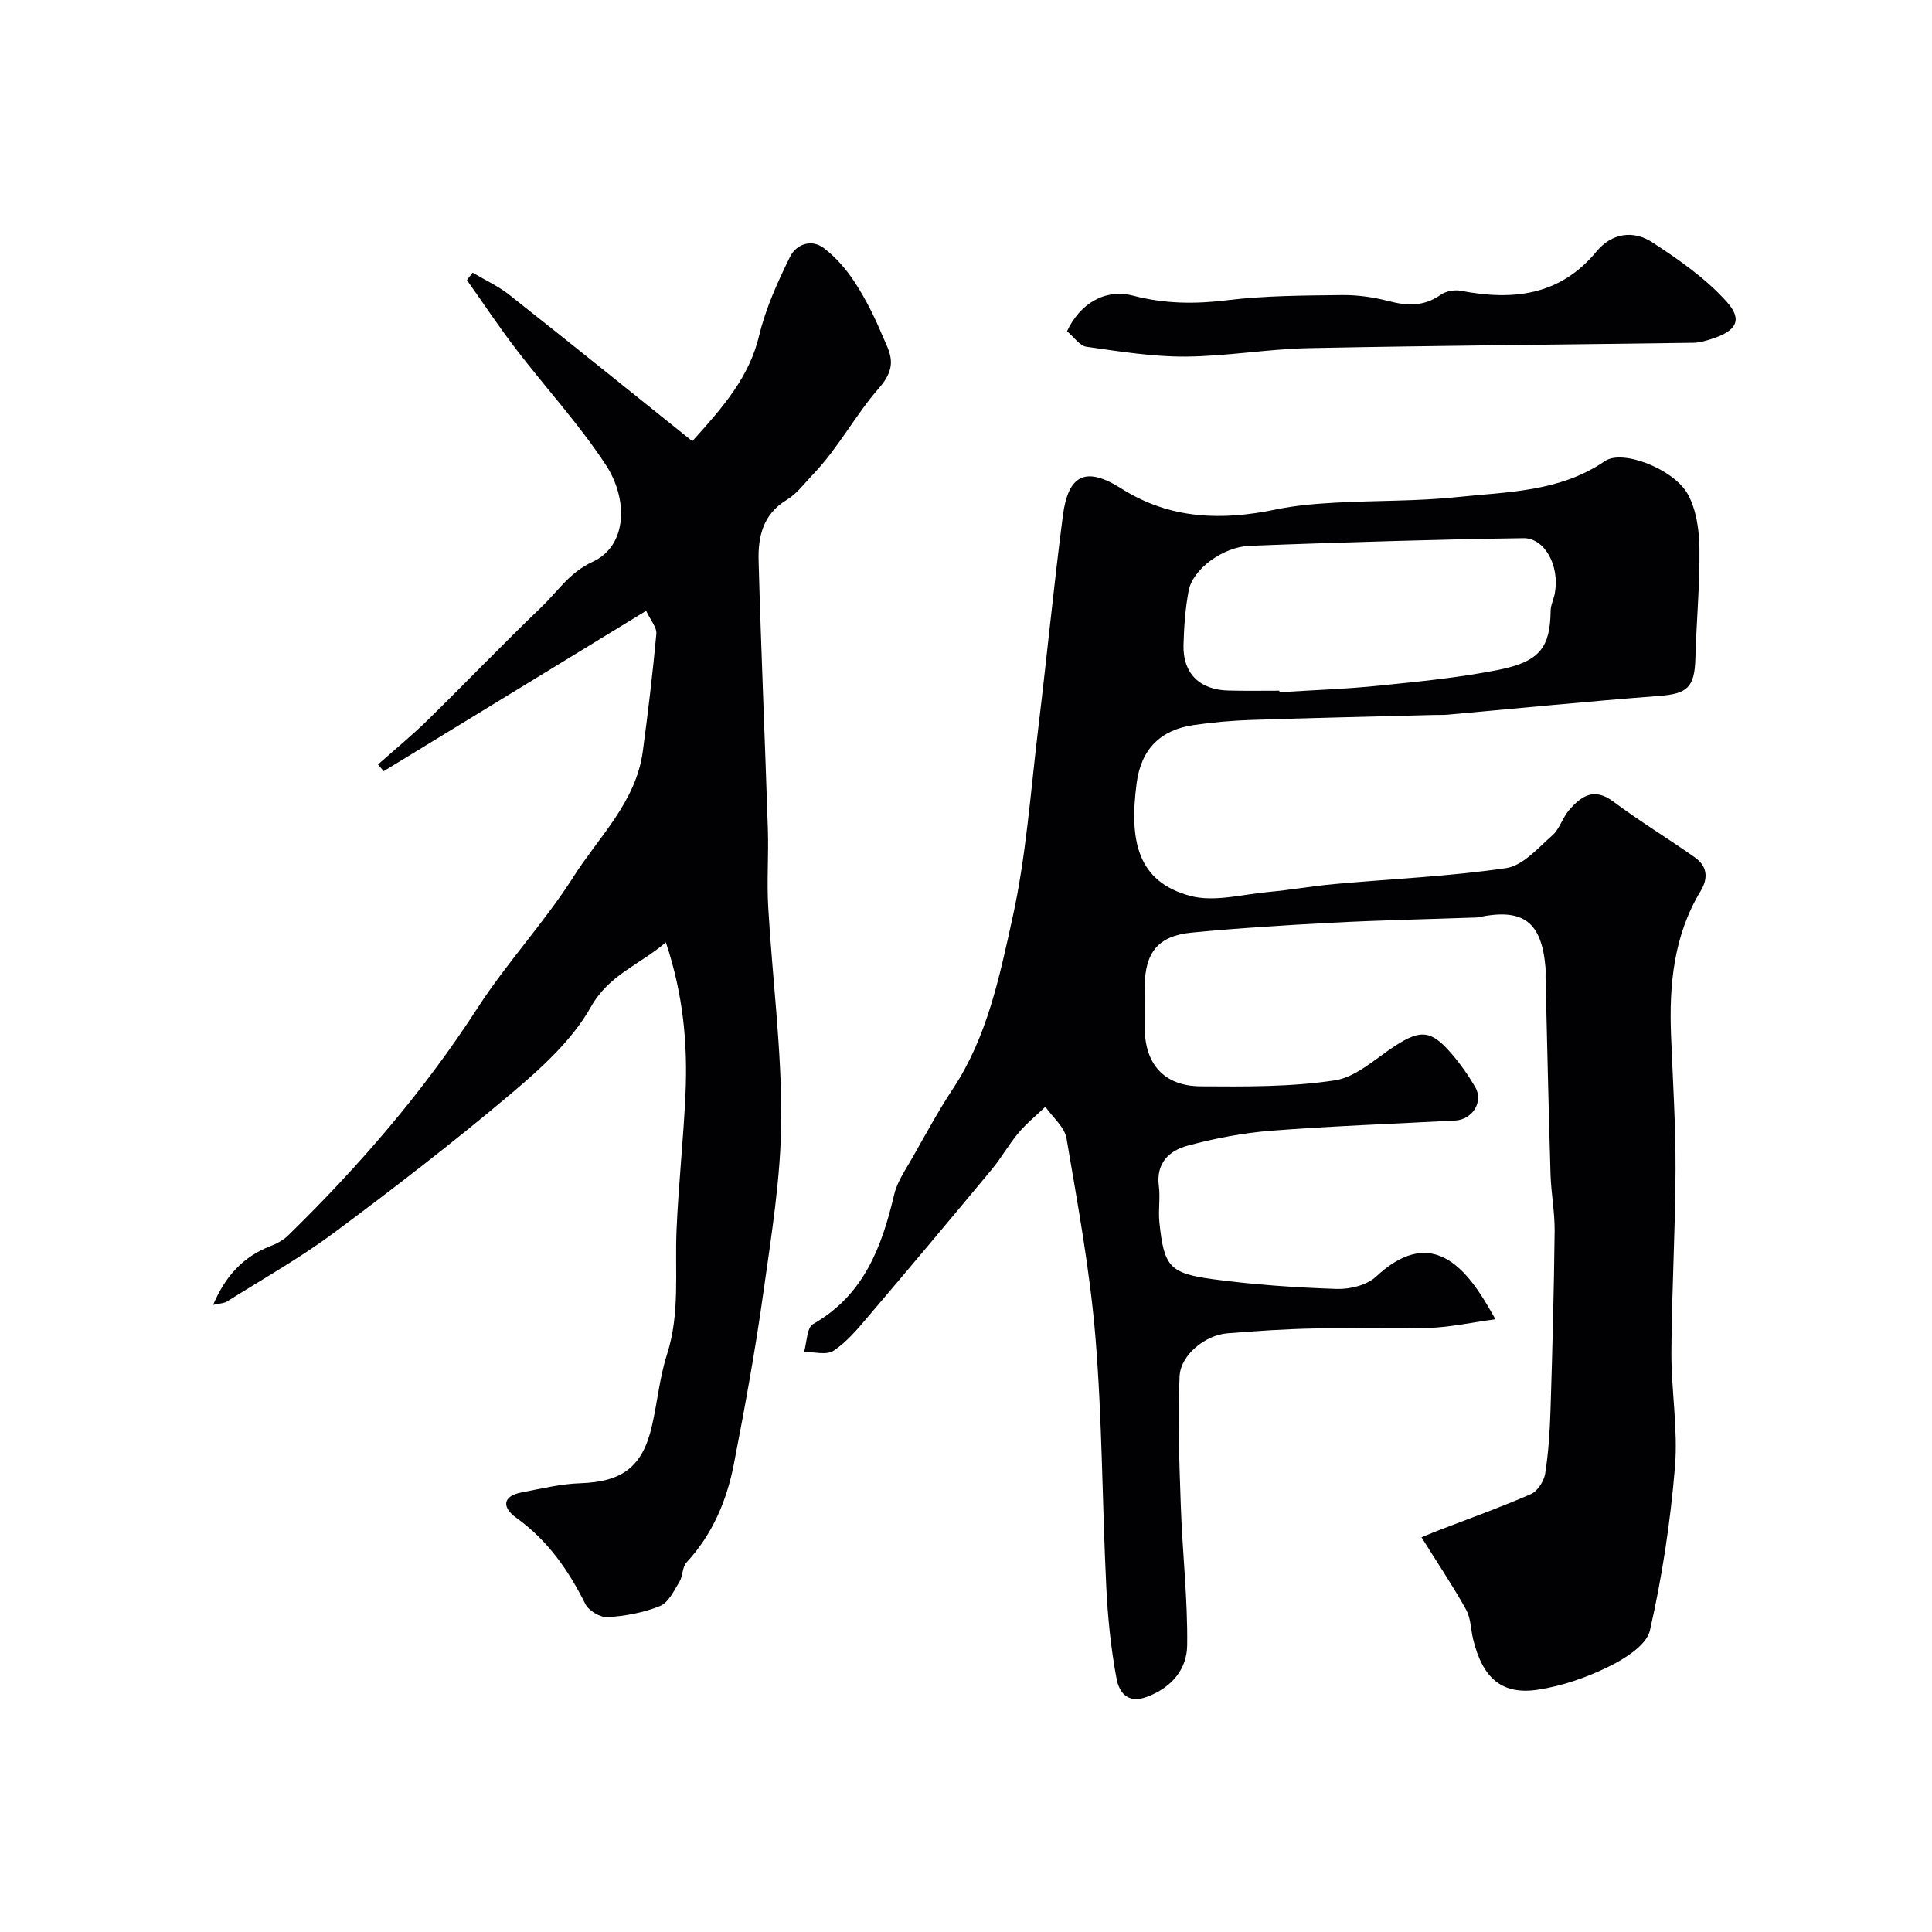 <svg enable-background="new 0 0 400 400" viewBox="0 0 400 400" xmlns="http://www.w3.org/2000/svg"><g fill="#010103"><path d="m294.31 318.29c.28-.12 1.71-.74 3.15-1.3 6.51-2.52 13.09-4.86 19.48-7.65 1.38-.6 2.72-2.67 2.97-4.23.69-4.39.97-8.86 1.11-13.31.39-12.29.71-24.58.85-36.88.04-3.93-.73-7.86-.85-11.79-.41-13.6-.7-27.19-1.03-40.79-.02-.67.04-1.34-.01-2-.8-9.5-4.6-12.36-13.84-10.45-.48.1-.99.09-1.49.1-9.63.34-19.26.54-28.88 1.05-9.7.51-19.41 1.11-29.08 2.05-6.91.67-9.64 4.13-9.69 11.13-.02 2.83 0 5.67 0 8.5 0 7.55 3.98 12.14 11.58 12.19 9.29.06 18.69.15 27.81-1.24 4.45-.68 8.47-4.58 12.56-7.21 5.13-3.29 7.31-3.18 11.35 1.43 1.93 2.2 3.64 4.64 5.12 7.16 1.77 3.02-.53 6.75-4.13 6.94-12.7.69-25.42 1.13-38.09 2.11-5.82.45-11.65 1.58-17.29 3.09-3.82 1.02-6.61 3.6-5.98 8.39.32 2.46-.15 5.01.11 7.49.95 9.1 2.03 10.56 11.11 11.78 8.47 1.14 17.04 1.72 25.58 2.01 2.74.09 6.26-.77 8.17-2.55 10.71-9.97 17.74-3.11 23.16 6.12.32.55.63 1.11 1.55 2.71-4.95.67-9.31 1.63-13.69 1.79-7.99.28-16-.05-23.99.12-5.95.12-11.9.52-17.83 1-4.51.36-9.68 4.43-9.88 8.91-.4 8.97-.05 17.99.26 26.98.33 9.59 1.44 19.18 1.31 28.75-.07 4.82-3.07 8.6-8.19 10.57-4.28 1.65-5.93-1.04-6.43-3.72-1.18-6.27-1.82-12.69-2.13-19.08-.84-17.19-.83-34.44-2.24-51.58-1.13-13.81-3.67-27.51-5.99-41.19-.4-2.36-2.87-4.37-4.38-6.55-1.88 1.81-3.94 3.48-5.61 5.47-1.99 2.37-3.51 5.13-5.49 7.51-8.5 10.24-17.05 20.43-25.67 30.56-2.15 2.53-4.37 5.18-7.08 6.98-1.46.96-4.04.22-6.11.25.59-1.98.56-5.04 1.86-5.77 10.52-5.99 14.23-15.93 16.8-26.82.64-2.74 2.43-5.24 3.85-7.76 2.69-4.75 5.29-9.57 8.3-14.12 7.11-10.74 9.65-23.19 12.33-35.32 2.85-12.88 3.76-26.2 5.35-39.35 1.77-14.64 3.2-29.33 5.09-43.96 1.11-8.57 4.75-10.33 12.11-5.67 10.14 6.42 20.81 6.67 32.05 4.33 4-.83 8.13-1.17 12.22-1.4 8.43-.47 16.91-.27 25.29-1.16 10.46-1.1 21.23-1.04 30.56-7.45 3.64-2.5 14.33 1.67 17.19 6.91 1.75 3.21 2.33 7.39 2.38 11.15.09 7.59-.63 15.19-.84 22.8-.17 6.03-1.68 7.32-7.57 7.77-14.58 1.11-29.13 2.56-43.7 3.87-.99.09-2 .04-3 .07-12.6.33-25.2.61-37.8 1.03-3.94.13-7.89.49-11.79 1.05-6.91 1.01-10.89 4.98-11.82 12.04-1.57 11.87.14 20.42 11.12 23.34 4.96 1.32 10.74-.32 16.13-.81 4.56-.41 9.09-1.23 13.65-1.64 11.88-1.08 23.84-1.58 35.62-3.31 3.45-.51 6.58-4.17 9.53-6.76 1.53-1.34 2.12-3.69 3.5-5.27 2.48-2.85 5.12-4.74 9.1-1.77 5.48 4.09 11.35 7.66 16.94 11.6 2.55 1.8 2.8 4.26 1.17 6.96-5.58 9.22-6.53 19.4-6.12 29.86.36 9.26.96 18.53.93 27.79-.04 12.6-.79 25.19-.86 37.79-.04 7.93 1.39 15.93.74 23.78-.94 11.36-2.65 22.74-5.18 33.85-.69 3.03-5.13 5.82-8.47 7.47-4.59 2.27-9.66 4.03-14.7 4.8-7.48 1.14-11.46-2.36-13.43-10.42-.5-2.06-.48-4.38-1.46-6.15-2.71-4.88-5.84-9.54-9.23-14.97zm-29.43-175.29c.01.11.02.22.02.32 6.92-.44 13.86-.67 20.76-1.38 8.3-.85 16.64-1.65 24.8-3.3 8.47-1.71 10.48-4.79 10.58-12.15.02-1.27.68-2.51.89-3.79.98-5.75-2.21-11.34-6.53-11.28-8.81.12-17.62.33-26.44.58-10.1.29-20.19.61-30.28 1.01-5.42.22-11.74 4.76-12.59 9.32-.69 3.69-.96 7.49-1.06 11.25-.14 5.85 3.37 9.27 9.35 9.39 3.51.09 7.01.03 10.5.03z"/><path d="m78.26 158.28c3.43-3.05 6.98-5.96 10.26-9.17 7.96-7.8 15.67-15.84 23.71-23.56 3.31-3.18 5.66-7.02 10.44-9.22 7.36-3.39 7.32-13.12 2.79-20.03-5.54-8.46-12.48-16-18.65-24.05-3.54-4.63-6.77-9.5-10.14-14.26.39-.51.79-1.02 1.18-1.54 2.55 1.52 5.31 2.78 7.62 4.61 12.56 9.92 25.01 19.97 37.87 30.28 6.53-7.24 11.8-13.33 13.84-21.89 1.35-5.63 3.82-11.06 6.39-16.29 1.28-2.6 4.45-3.77 7.06-1.75 2.49 1.92 4.68 4.46 6.4 7.12 2.2 3.39 4.04 7.08 5.6 10.81 1.51 3.6 3.51 6.3-.66 11.03-4.81 5.46-8.37 12.34-13.59 17.79-1.78 1.85-3.38 4.06-5.52 5.35-4.92 2.97-5.94 7.63-5.8 12.6.51 18.54 1.32 37.06 1.92 55.6.17 5.36-.24 10.74.07 16.08.85 14.64 2.77 29.27 2.7 43.89-.06 12.07-2.06 24.17-3.74 36.18-1.65 11.79-3.79 23.51-6.06 35.2-1.47 7.59-4.42 14.61-9.82 20.43-.89.96-.73 2.81-1.46 4-1.13 1.85-2.28 4.32-4.02 5.02-3.4 1.38-7.19 2.08-10.87 2.31-1.51.1-3.91-1.35-4.6-2.74-3.49-7.01-7.8-13.18-14.28-17.83-2.86-2.05-3.1-4.48 1.19-5.29 3.99-.75 8-1.74 12.03-1.87 8.69-.29 12.91-3.36 14.86-11.88 1.13-4.91 1.58-10.01 3.11-14.77 2.73-8.49 1.61-17.13 1.98-25.74.4-9.38 1.42-18.73 1.85-28.11.47-10.34-.42-20.56-4.06-31.48-5.64 4.77-11.76 6.68-15.54 13.39-3.9 6.92-10.34 12.72-16.55 17.96-11.87 10.02-24.2 19.54-36.68 28.81-7.01 5.21-14.69 9.53-22.11 14.2-.62.39-1.5.38-2.86.69 2.56-5.99 6.22-9.96 11.81-12.14 1.32-.51 2.68-1.22 3.68-2.19 14.69-14.34 28.03-29.77 39.23-47.09 6.11-9.45 13.91-17.8 19.94-27.29 5.27-8.28 12.9-15.44 14.3-25.86 1.09-8.1 2.06-16.22 2.81-24.36.12-1.32-1.18-2.77-2.11-4.77-18.48 11.29-36.41 22.25-54.35 33.21-.39-.46-.78-.92-1.17-1.39z"/><path d="m220.91 68.58c2.68-5.66 7.78-8.9 13.75-7.35 6.54 1.69 12.77 1.74 19.4.93 7.84-.96 15.82-.97 23.74-1.07 3.24-.04 6.57.43 9.71 1.25 3.86 1.01 7.31 1.13 10.74-1.29 1.08-.76 2.86-1.1 4.17-.85 10.78 2.07 20.54 1.05 28.11-8.13 3.16-3.84 7.64-4.46 11.56-1.9 5.5 3.59 11.07 7.47 15.41 12.31 3.4 3.79 1.95 6.07-3.09 7.68-1.22.39-2.5.79-3.76.81-26.56.38-53.12.57-79.67 1.11-8.53.17-17.04 1.7-25.57 1.75-6.83.04-13.69-1.08-20.49-2.04-1.38-.2-2.53-1.98-4.01-3.21z"/></g></svg>